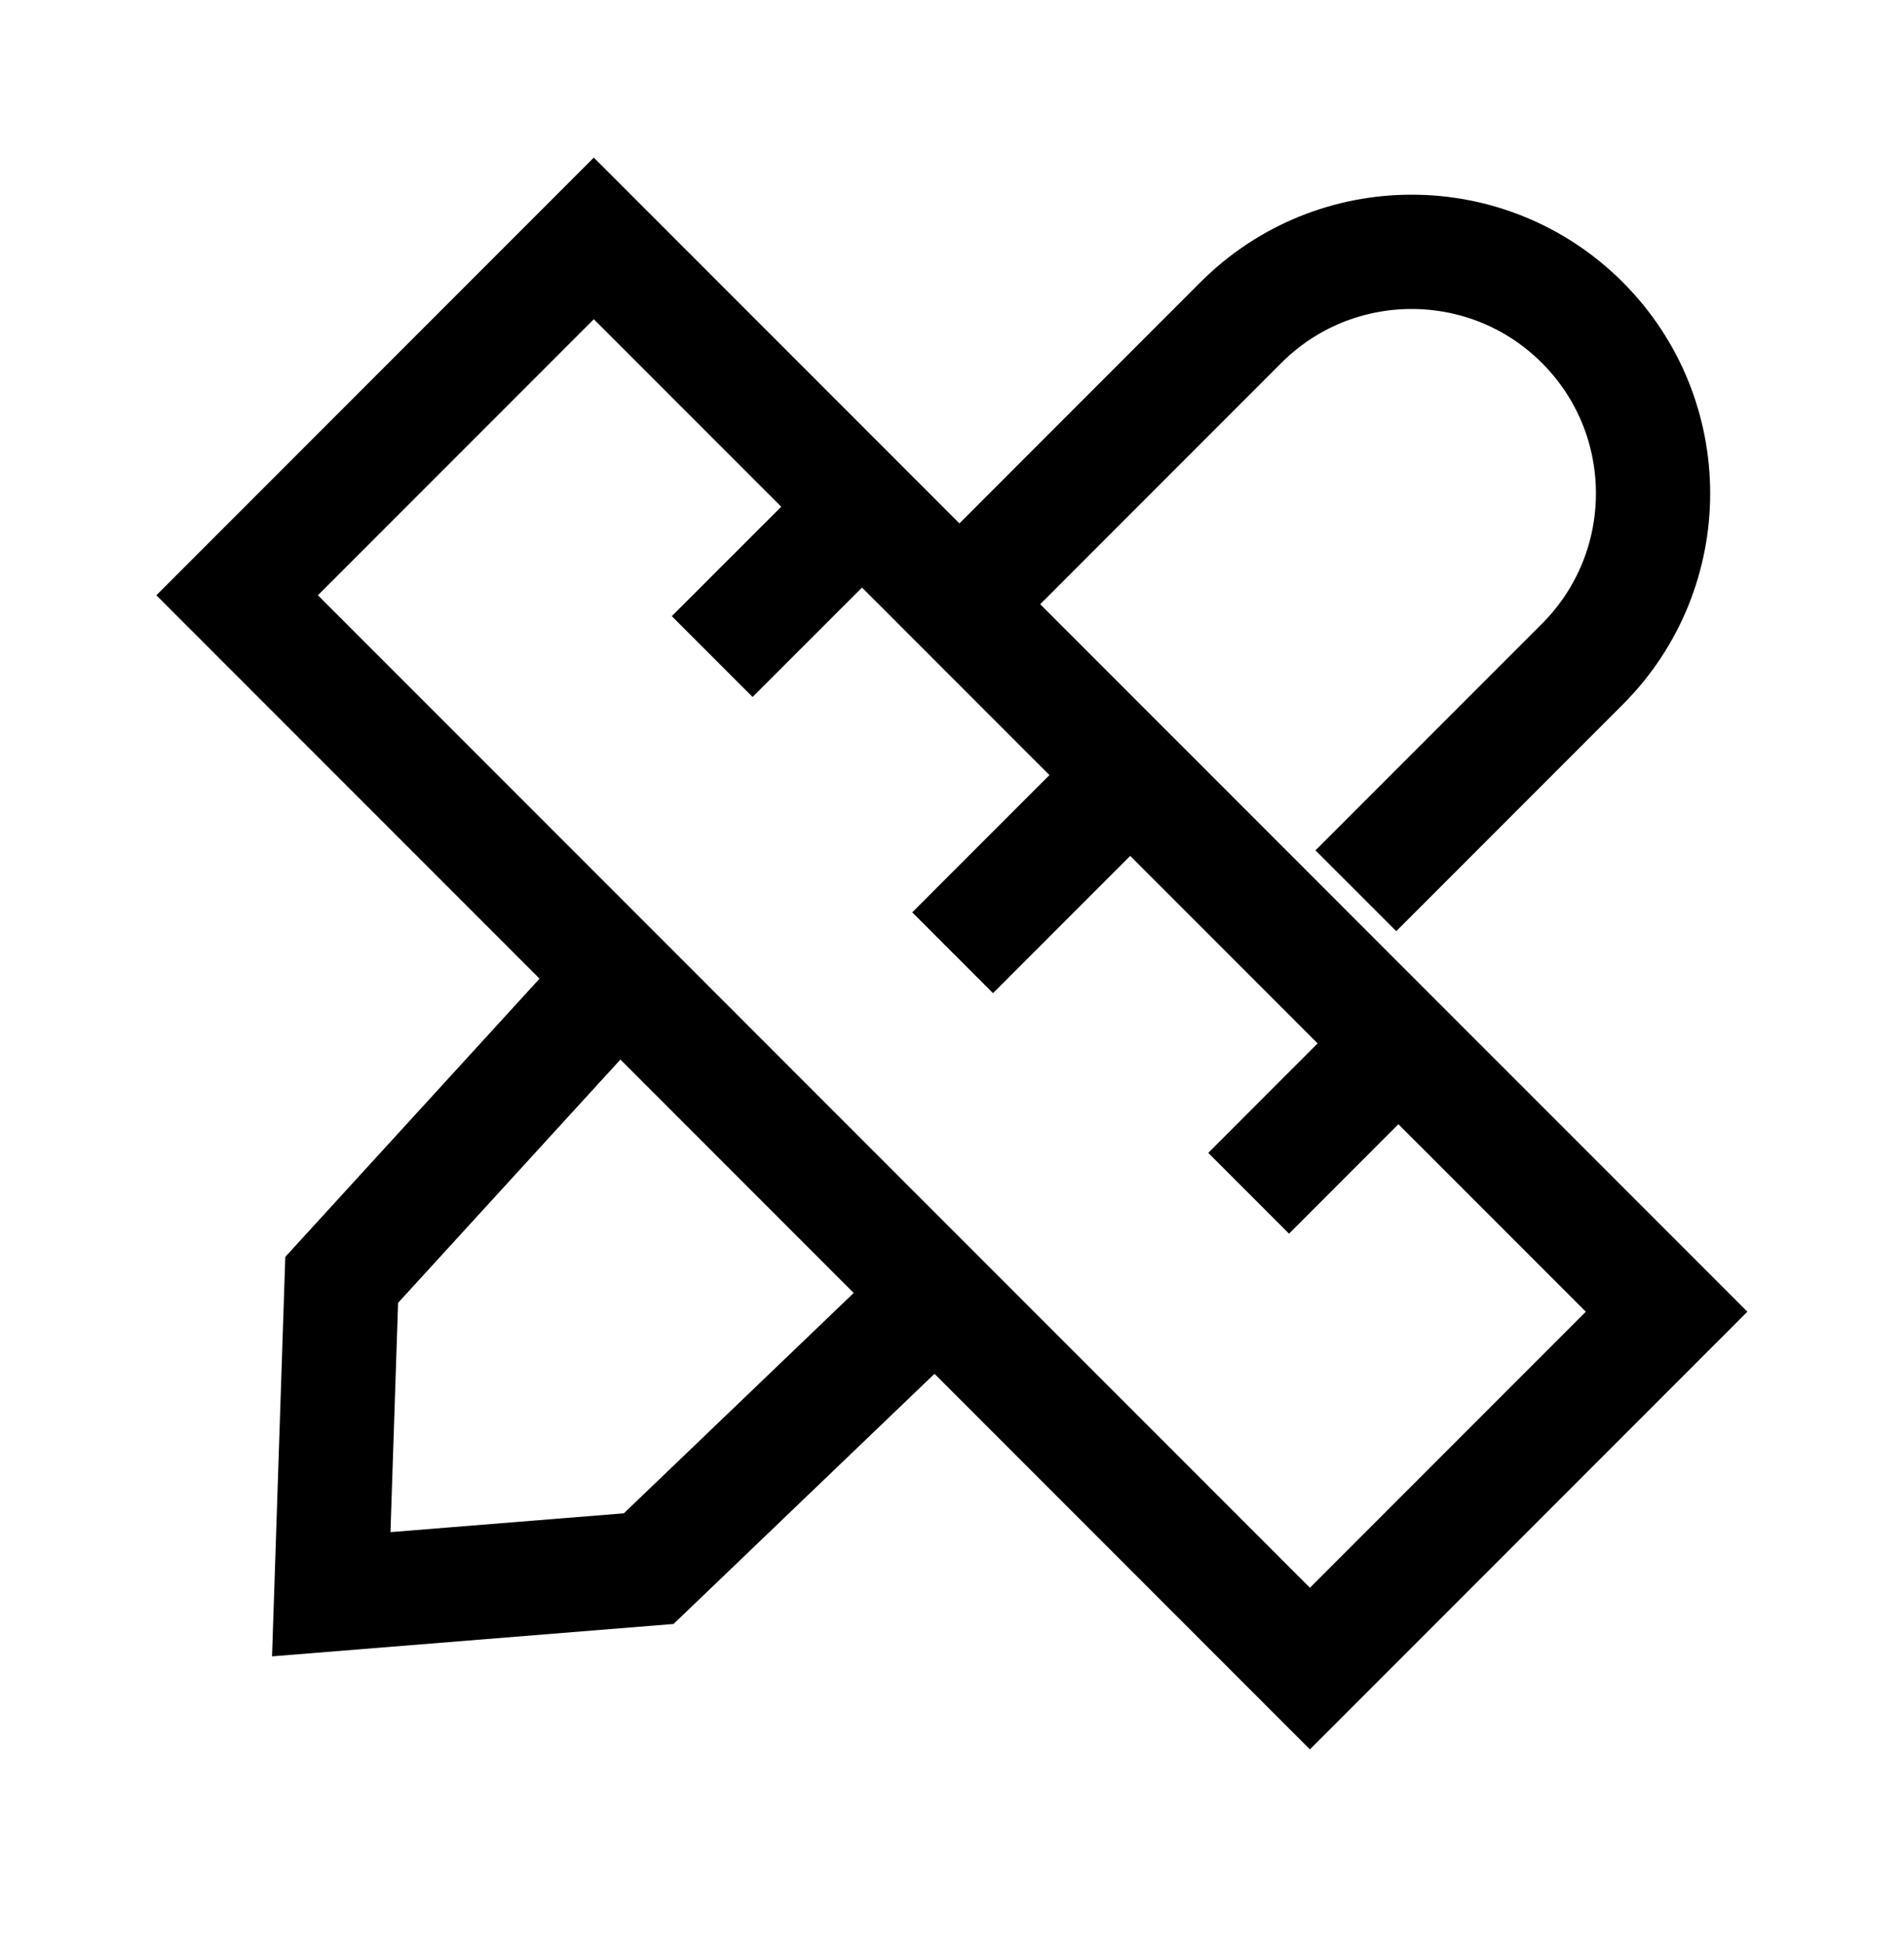 <svg width="50" height="51" viewBox="0 0 50 51" fill="none" xmlns="http://www.w3.org/2000/svg">
<path d="M25.101 15.954L32.587 8.467C35.063 5.991 39.077 5.991 41.553 8.467V8.467C44.029 10.943 44.029 14.957 41.553 17.433L35.605 23.381M24.718 33.812L17.035 41.174L8.699 41.846L8.973 33.594L16.108 25.79" stroke="black" stroke-width="3"/>
<path d="M29.68 20.344L25.016 25.008M29.68 20.344L36.723 27.387M29.68 20.344L22.637 13.301M22.637 13.301L18.703 17.234M22.637 13.301L15.594 6.258L6.227 15.625L34.399 43.797L43.766 34.43L36.723 27.387M36.723 27.387L32.79 31.321" stroke="black" stroke-width="3"/>
</svg>
